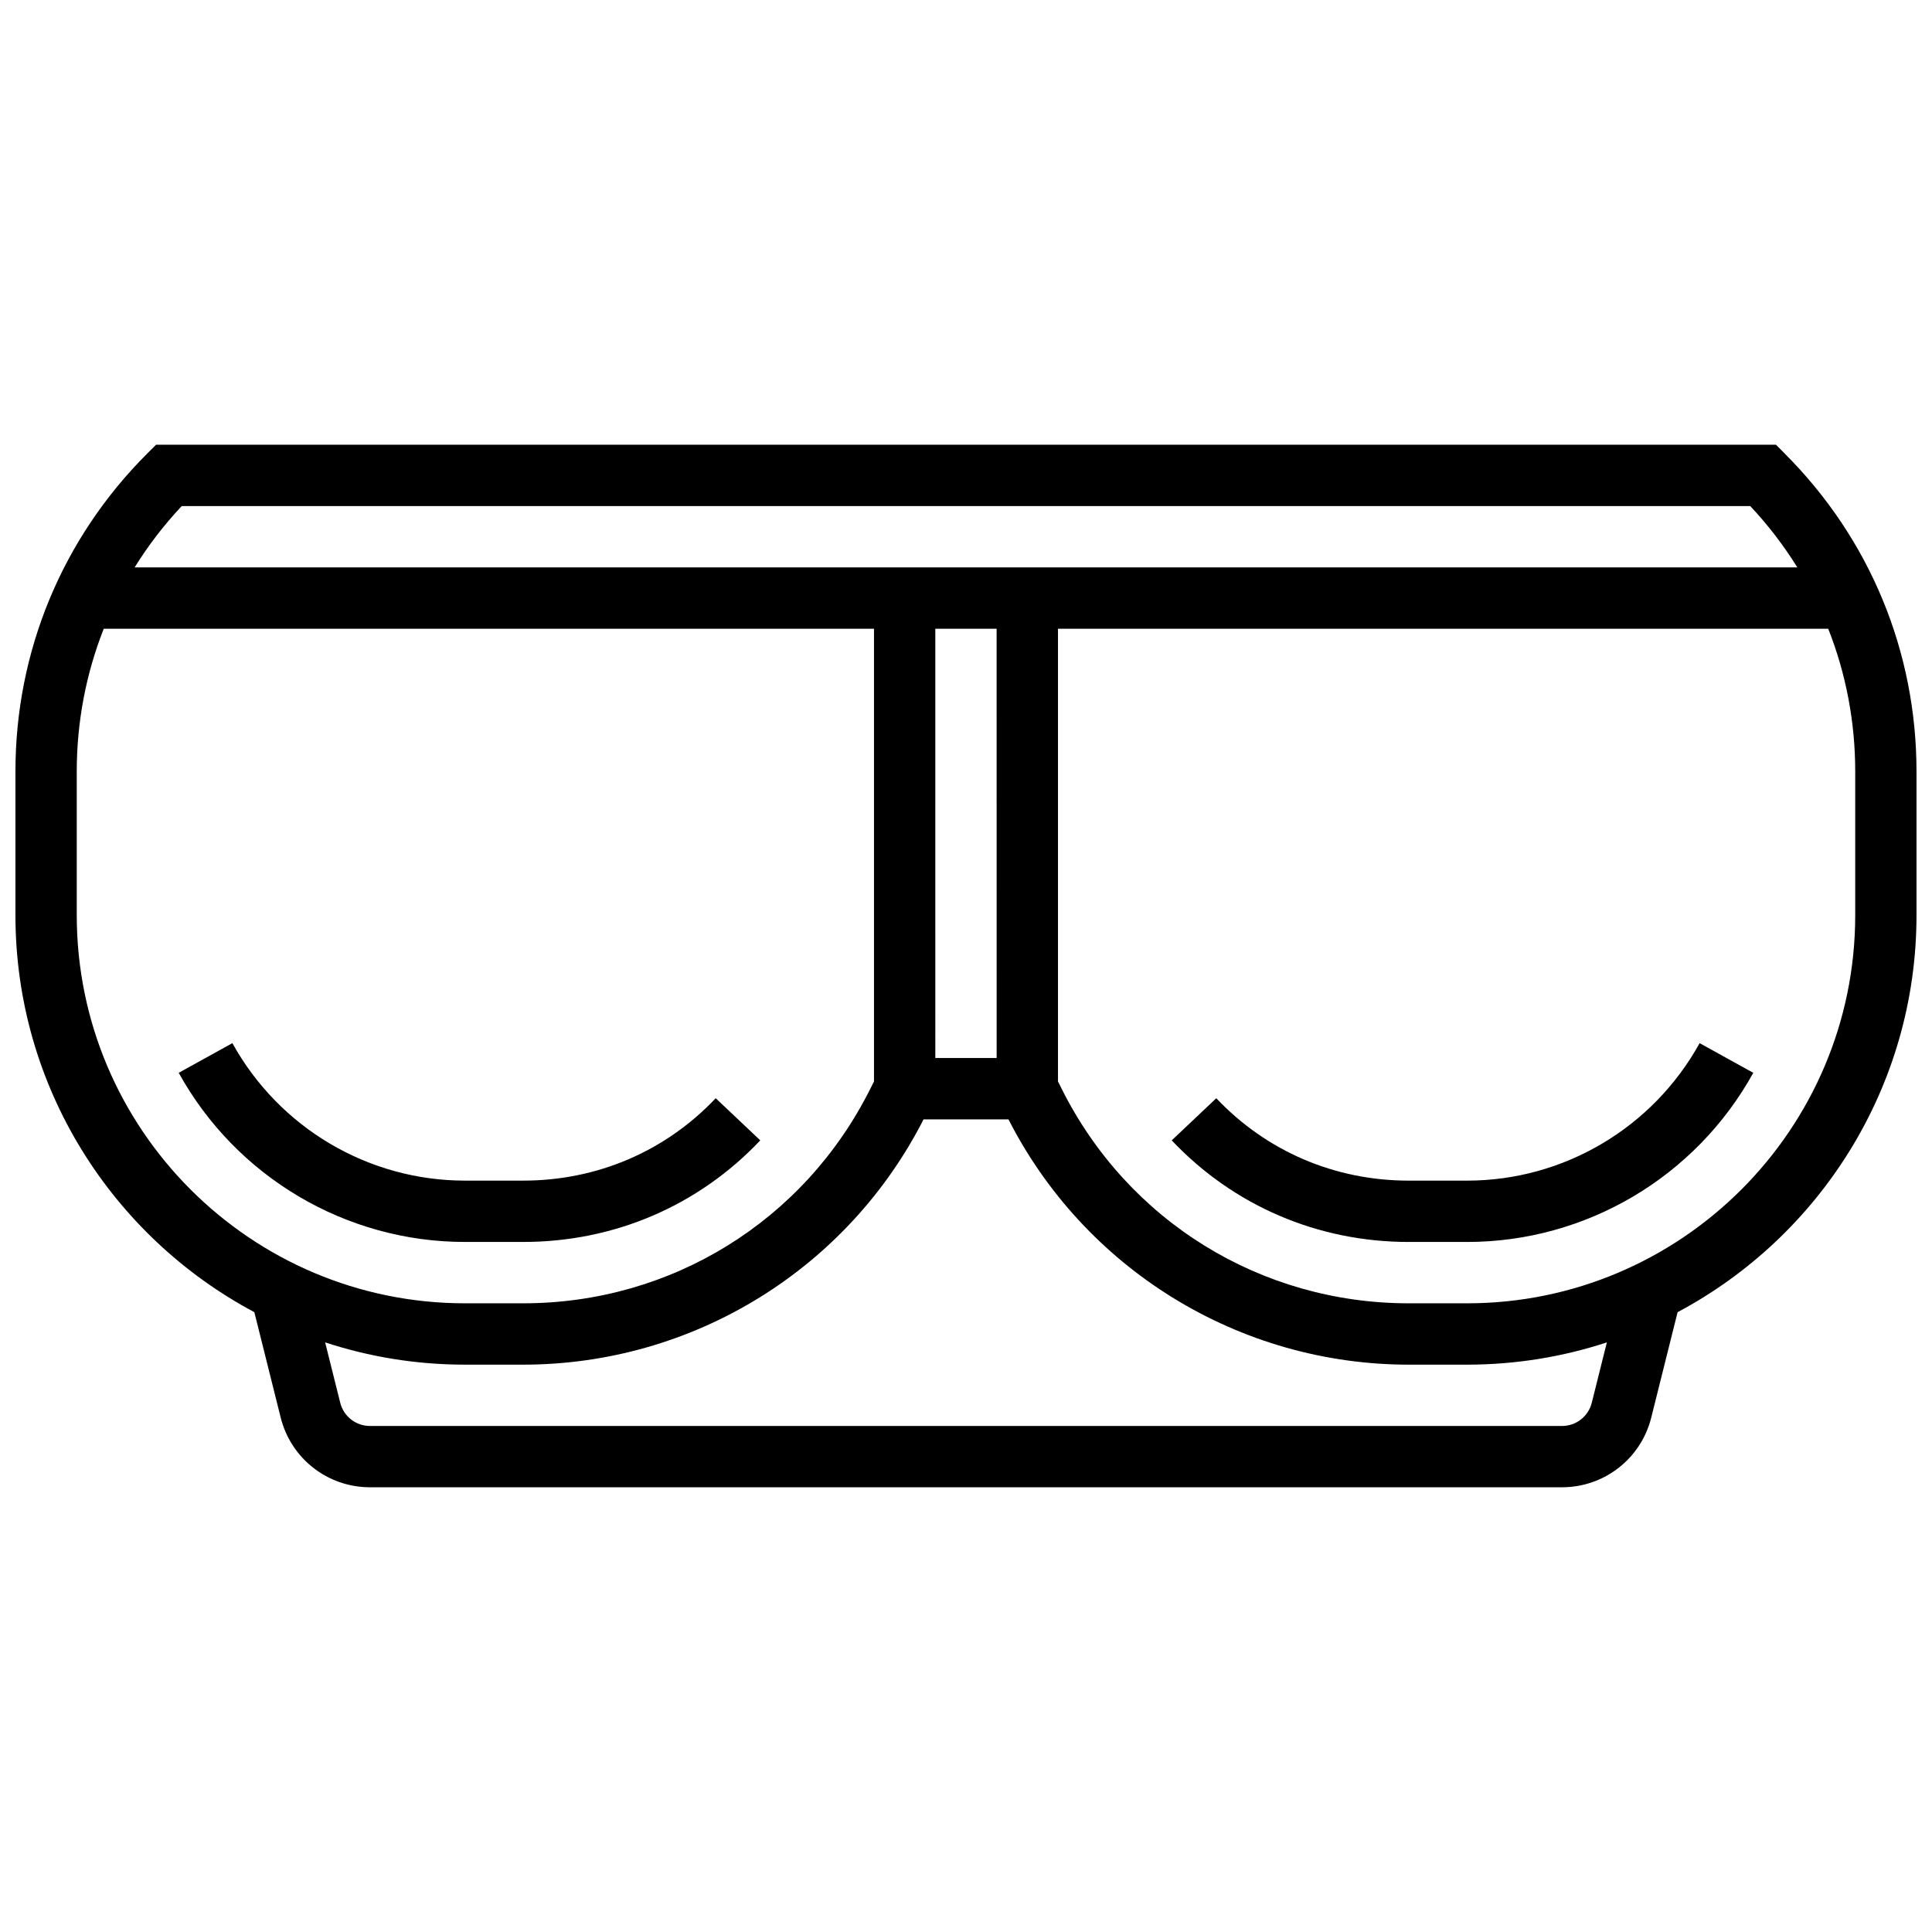 <?xml version="1.0" encoding="UTF-8"?>
<!-- Uploaded to: ICON Repo, www.iconrepo.com, Generator: ICON Repo Mixer Tools -->
<svg width="800px" height="800px" version="1.1" viewBox="144 144 512 512" xmlns="http://www.w3.org/2000/svg">
 <defs>
  <clipPath id="a">
   <path d="m148.09 261h503.81v278h-503.81z"/>
  </clipPath>
 </defs>
 <g clip-path="url(#a)">
  <path d="m617.02 264.24-2.383-2.383h-429.28l-2.383 2.379c-22.496 22.5-34.883 52.406-34.883 84.219v38.082c0 45.527 25.684 85.164 63.312 105.2l6.984 27.938c2.723 10.875 12.445 18.469 23.652 18.469h315.91c11.207 0 20.93-7.594 23.648-18.465l6.984-27.938c37.633-20.039 63.312-59.676 63.312-105.2v-38.082c0-31.812-12.387-61.719-34.883-84.215zm-424.86 13.871h415.67c4.738 5.043 8.902 10.488 12.48 16.25h-440.63c3.574-5.762 7.742-11.207 12.48-16.25zm215.96 146.27h-16.25l-0.004-113.76h16.25zm-243.78-37.84v-38.082c0-13.164 2.461-25.953 7.156-37.84h204.12v119.97l-0.973 1.945c-17.535 35.07-52.785 56.855-91.992 56.855h-15.461c-56.711 0-102.85-46.137-102.85-102.85zm401.5 129.2c-0.906 3.625-4.148 6.156-7.883 6.156h-315.91c-3.734 0-6.977-2.531-7.883-6.156l-4-16c11.66 3.828 24.109 5.906 37.035 5.906h15.461c22.133 0 43.785-6.152 62.617-17.789 18.562-11.473 33.574-27.789 43.48-47.219h22.496c9.906 19.43 24.918 35.746 43.48 47.219 18.824 11.637 40.477 17.789 62.609 17.789h15.461c12.926 0 25.375-2.078 37.035-5.902zm69.812-129.2c0 56.711-46.141 102.85-102.85 102.85h-15.461c-39.207 0-74.457-21.785-91.992-56.852l-0.973-1.949v-119.97h204.12c4.699 11.887 7.156 24.676 7.156 37.84z"/>
 </g>
 <path d="m282.66 473.13c24.09 0 46.398-9.559 62.82-26.922l-11.809-11.168c-13.316 14.082-31.434 21.836-51.012 21.836h-15.461c-25.586 0-49.195-13.961-61.617-36.434l-14.223 7.863c15.281 27.648 44.344 44.824 75.84 44.824z"/>
 <path d="m532.8 456.88h-15.461c-19.578 0-37.691-7.754-51.012-21.836l-11.809 11.168c16.422 17.359 38.73 26.922 62.82 26.922h15.461c31.496 0 60.559-17.176 75.84-44.824l-14.223-7.863c-12.422 22.473-36.031 36.434-61.617 36.434z"/>
</svg>